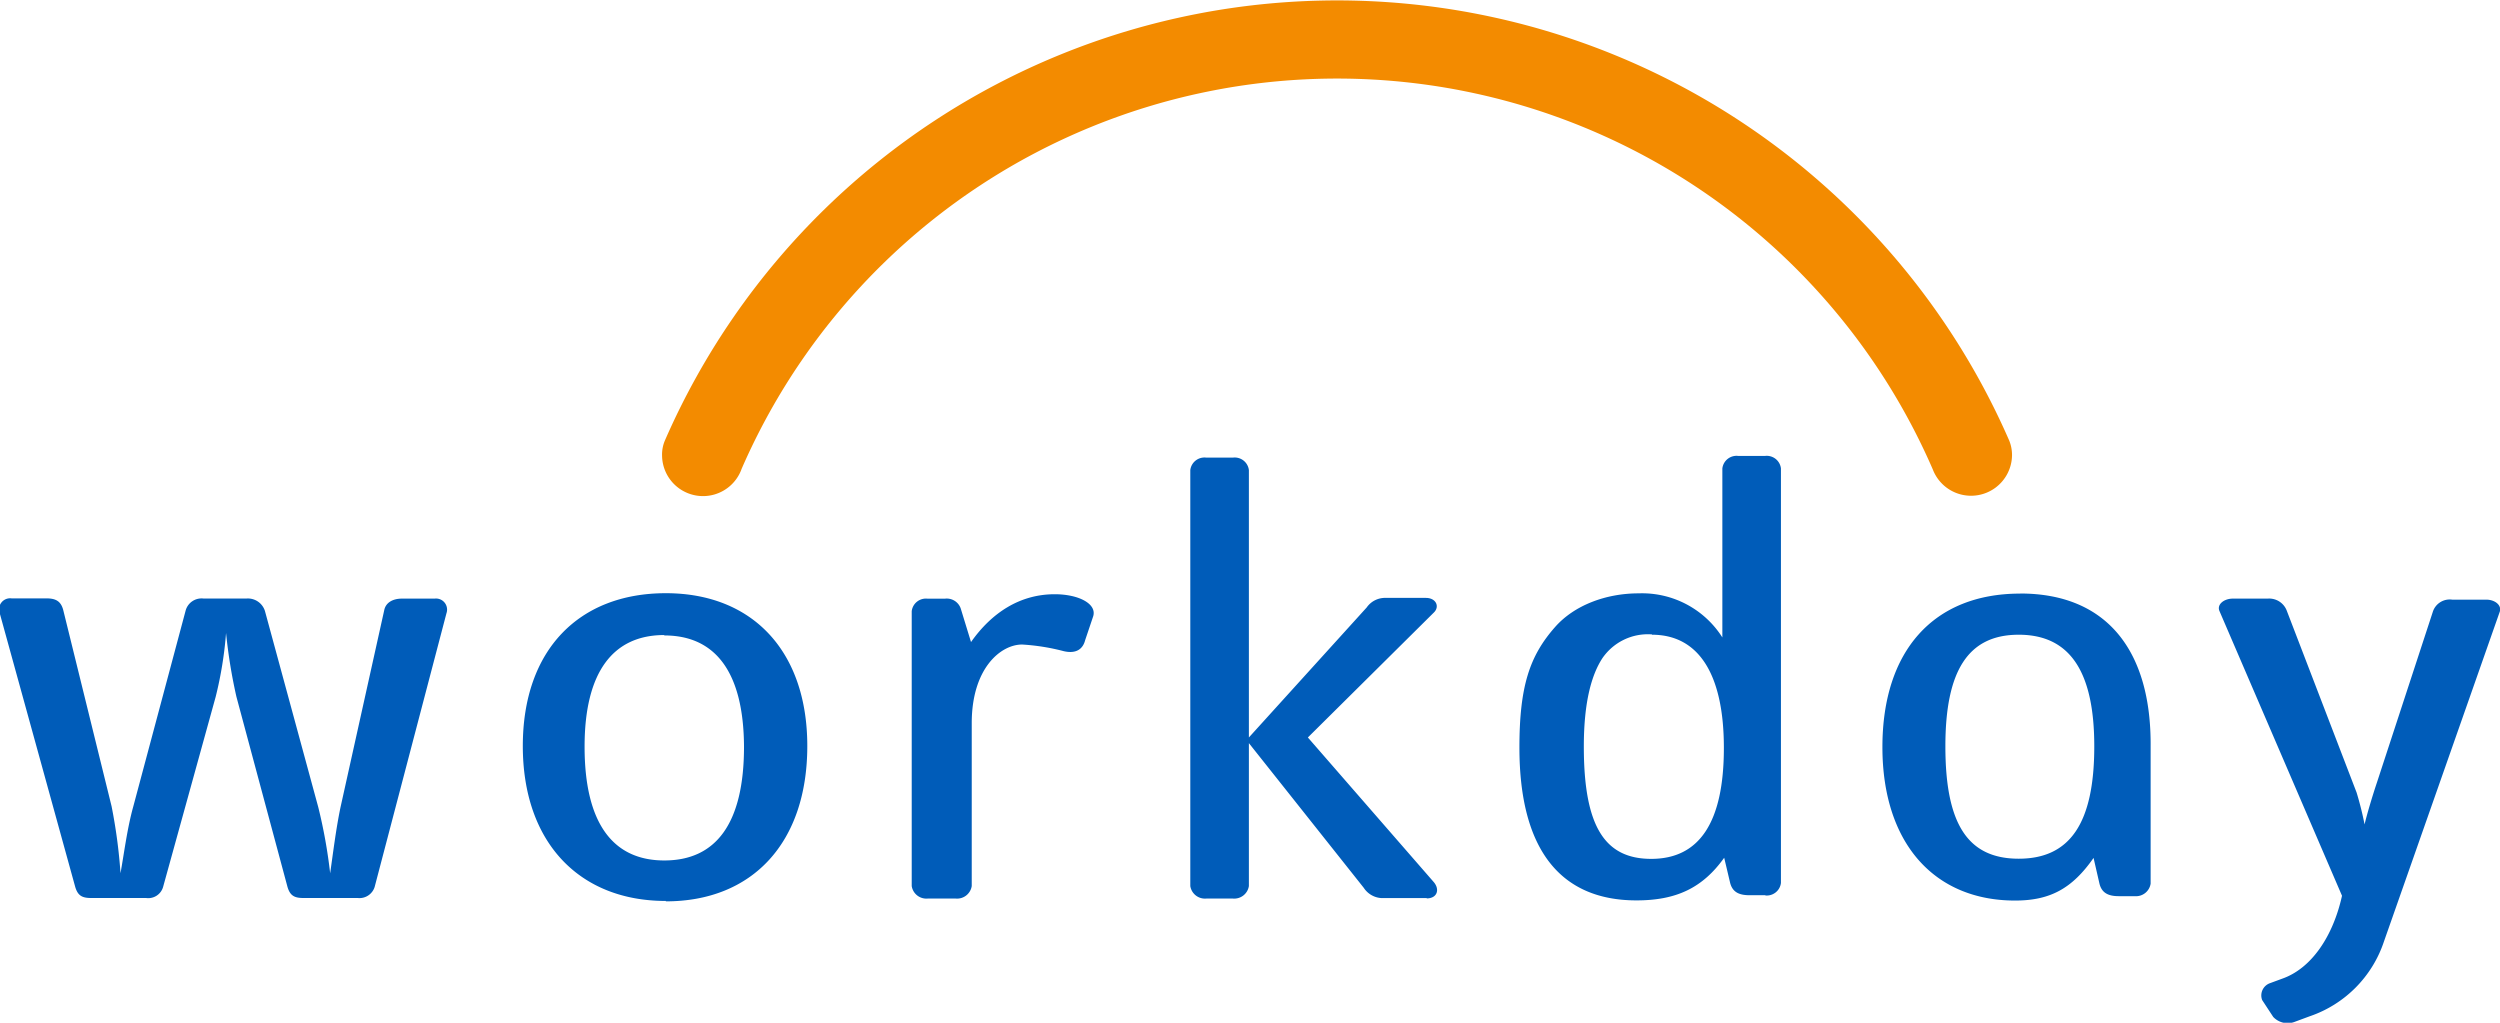 <svg xmlns="http://www.w3.org/2000/svg" viewBox="0 0 313.64 128.31"><title>Workday logo - Brandlogos.net</title><path d="M480.44,427.57c6.41,0,9.48-4.42,9.48-14.1,0-9.4-3.07-14-9.48-14s-9.2,4.61-9.2,14C471.24,423.15,474,427.57,480.44,427.57Zm.19-33.27c10.88,0,16.45,7.19,16.36,19.17v17.23a1.86,1.86,0,0,1-2,1.57h-2c-1.39,0-2.14-.46-2.42-1.57l-.74-3.23c-2.7,3.87-5.48,5.35-9.85,5.35-10.13,0-16.64-7.19-16.64-19.26S469.75,394.31,480.63,394.31Zm25,2.21c-.37-.83.56-1.57,1.67-1.57h4.37a2.36,2.36,0,0,1,2.42,1.57l8.74,22.76a40.77,40.77,0,0,1,1,4c.28-1.2.93-3.41,1.58-5.35l7-21.38a2.23,2.23,0,0,1,2.42-1.47h4.27c1.12,0,2,.74,1.67,1.57l-14.5,41.29a14.86,14.86,0,0,1-9.3,9.4l-2,.74a2.48,2.48,0,0,1-2.6-.65l-1.39-2.12a1.63,1.63,0,0,1,1-2.12l1.49-.55c3.72-1.29,6.41-5.35,7.53-10.41Zm-99.46,36H400.5a2.84,2.84,0,0,1-2.23-1.29l-14.41-18.15V431a1.86,1.86,0,0,1-2,1.57h-3.35a1.86,1.86,0,0,1-2-1.57V378.82a1.79,1.79,0,0,1,2-1.57h3.35a1.79,1.79,0,0,1,2,1.57v33.54l14.78-16.31a2.81,2.81,0,0,1,2.42-1.2h5c1.3,0,1.77,1.11,1,1.84l-15.8,15.67,15.8,18.15C407.85,431.45,407.47,432.55,406.17,432.55Zm28.26-33.08a6.92,6.92,0,0,0-6.23,3c-1.3,2-2.32,5.34-2.32,11.06,0,10,2.6,14.1,8.46,14.1,6,0,9.11-4.52,9.11-13.92S440.19,399.47,434.43,399.47Zm14.22,32.72h-2c-1.39,0-2.14-.46-2.42-1.57l-.74-3.13c-2.7,3.78-6,5.35-11,5.35-9.67,0-14.69-6.54-14.69-19.17,0-7.74,1.3-11.52,4.46-15.11,2.42-2.76,6.41-4.24,10.5-4.24a11.93,11.93,0,0,1,10.5,5.53v-21.2a1.79,1.79,0,0,1,2-1.57h3.35a1.79,1.79,0,0,1,2,1.57v52A1.79,1.79,0,0,1,448.65,432.18Zm-85.33-32c-.28,1.11-1.12,1.75-2.7,1.38a26.69,26.69,0,0,0-5.21-.83c-2.7,0-6.32,3-6.32,9.86V431a1.86,1.86,0,0,1-2,1.57h-3.53a1.86,1.86,0,0,1-2-1.57V396.52a1.79,1.79,0,0,1,2-1.57h2.14a1.86,1.86,0,0,1,2,1.2l1.3,4.24c2.6-3.69,6.14-6,10.5-6,3,0,5.3,1.2,4.83,2.76Zm-52.8-.64c-6.41,0-10,4.61-10,14,0,9.58,3.53,14.28,10,14.28s10-4.61,10-14.28C320.47,404.17,316.94,399.56,310.52,399.56Zm.19,33.36c-10.88,0-17.94-7.37-17.94-19.44s7.06-19.17,17.94-19.17,17.75,7.28,17.75,19.17C328.46,425.55,321.59,432.92,310.71,432.92Zm-36.53-1.75a2,2,0,0,1-2.14,1.38h-6.79c-1.12,0-1.67-.28-2-1.38l-6.41-23.87a65.83,65.83,0,0,1-1.3-8,48.27,48.27,0,0,1-1.3,8l-6.6,23.87a1.94,1.94,0,0,1-2.14,1.38h-6.88c-1.12,0-1.67-.28-2-1.38l-9.48-34.37a1.39,1.39,0,0,1,1.49-1.84h4.37c1.21,0,1.86.37,2.14,1.57L241.18,421a67,67,0,0,1,1.12,8.39c.46-2.58.84-5.62,1.58-8.29l6.6-24.7a2.07,2.07,0,0,1,2.23-1.47h5.39a2.24,2.24,0,0,1,2.32,1.57l6.69,24.61a64.76,64.76,0,0,1,1.49,8.29c.37-2.58.74-5.62,1.3-8.29l5.48-24.7c.19-1,1.12-1.47,2.23-1.47h4.09a1.39,1.39,0,0,1,1.49,1.84Z" transform="translate(-227.18 -319.84)" style="fill:#005cb9;fill-rule:evenodd"/><path d="M320.19,378.73a81.47,81.47,0,0,1,149.47,0A5.14,5.14,0,0,0,479.6,377a4.78,4.78,0,0,0-.37-1.93,92,92,0,0,0-168.62,0,4.5,4.5,0,0,0-.37,1.93,5.14,5.14,0,0,0,9.95,1.75Z" transform="translate(-227.18 -319.84)" style="fill:#f38b00;fill-rule:evenodd"/></svg>